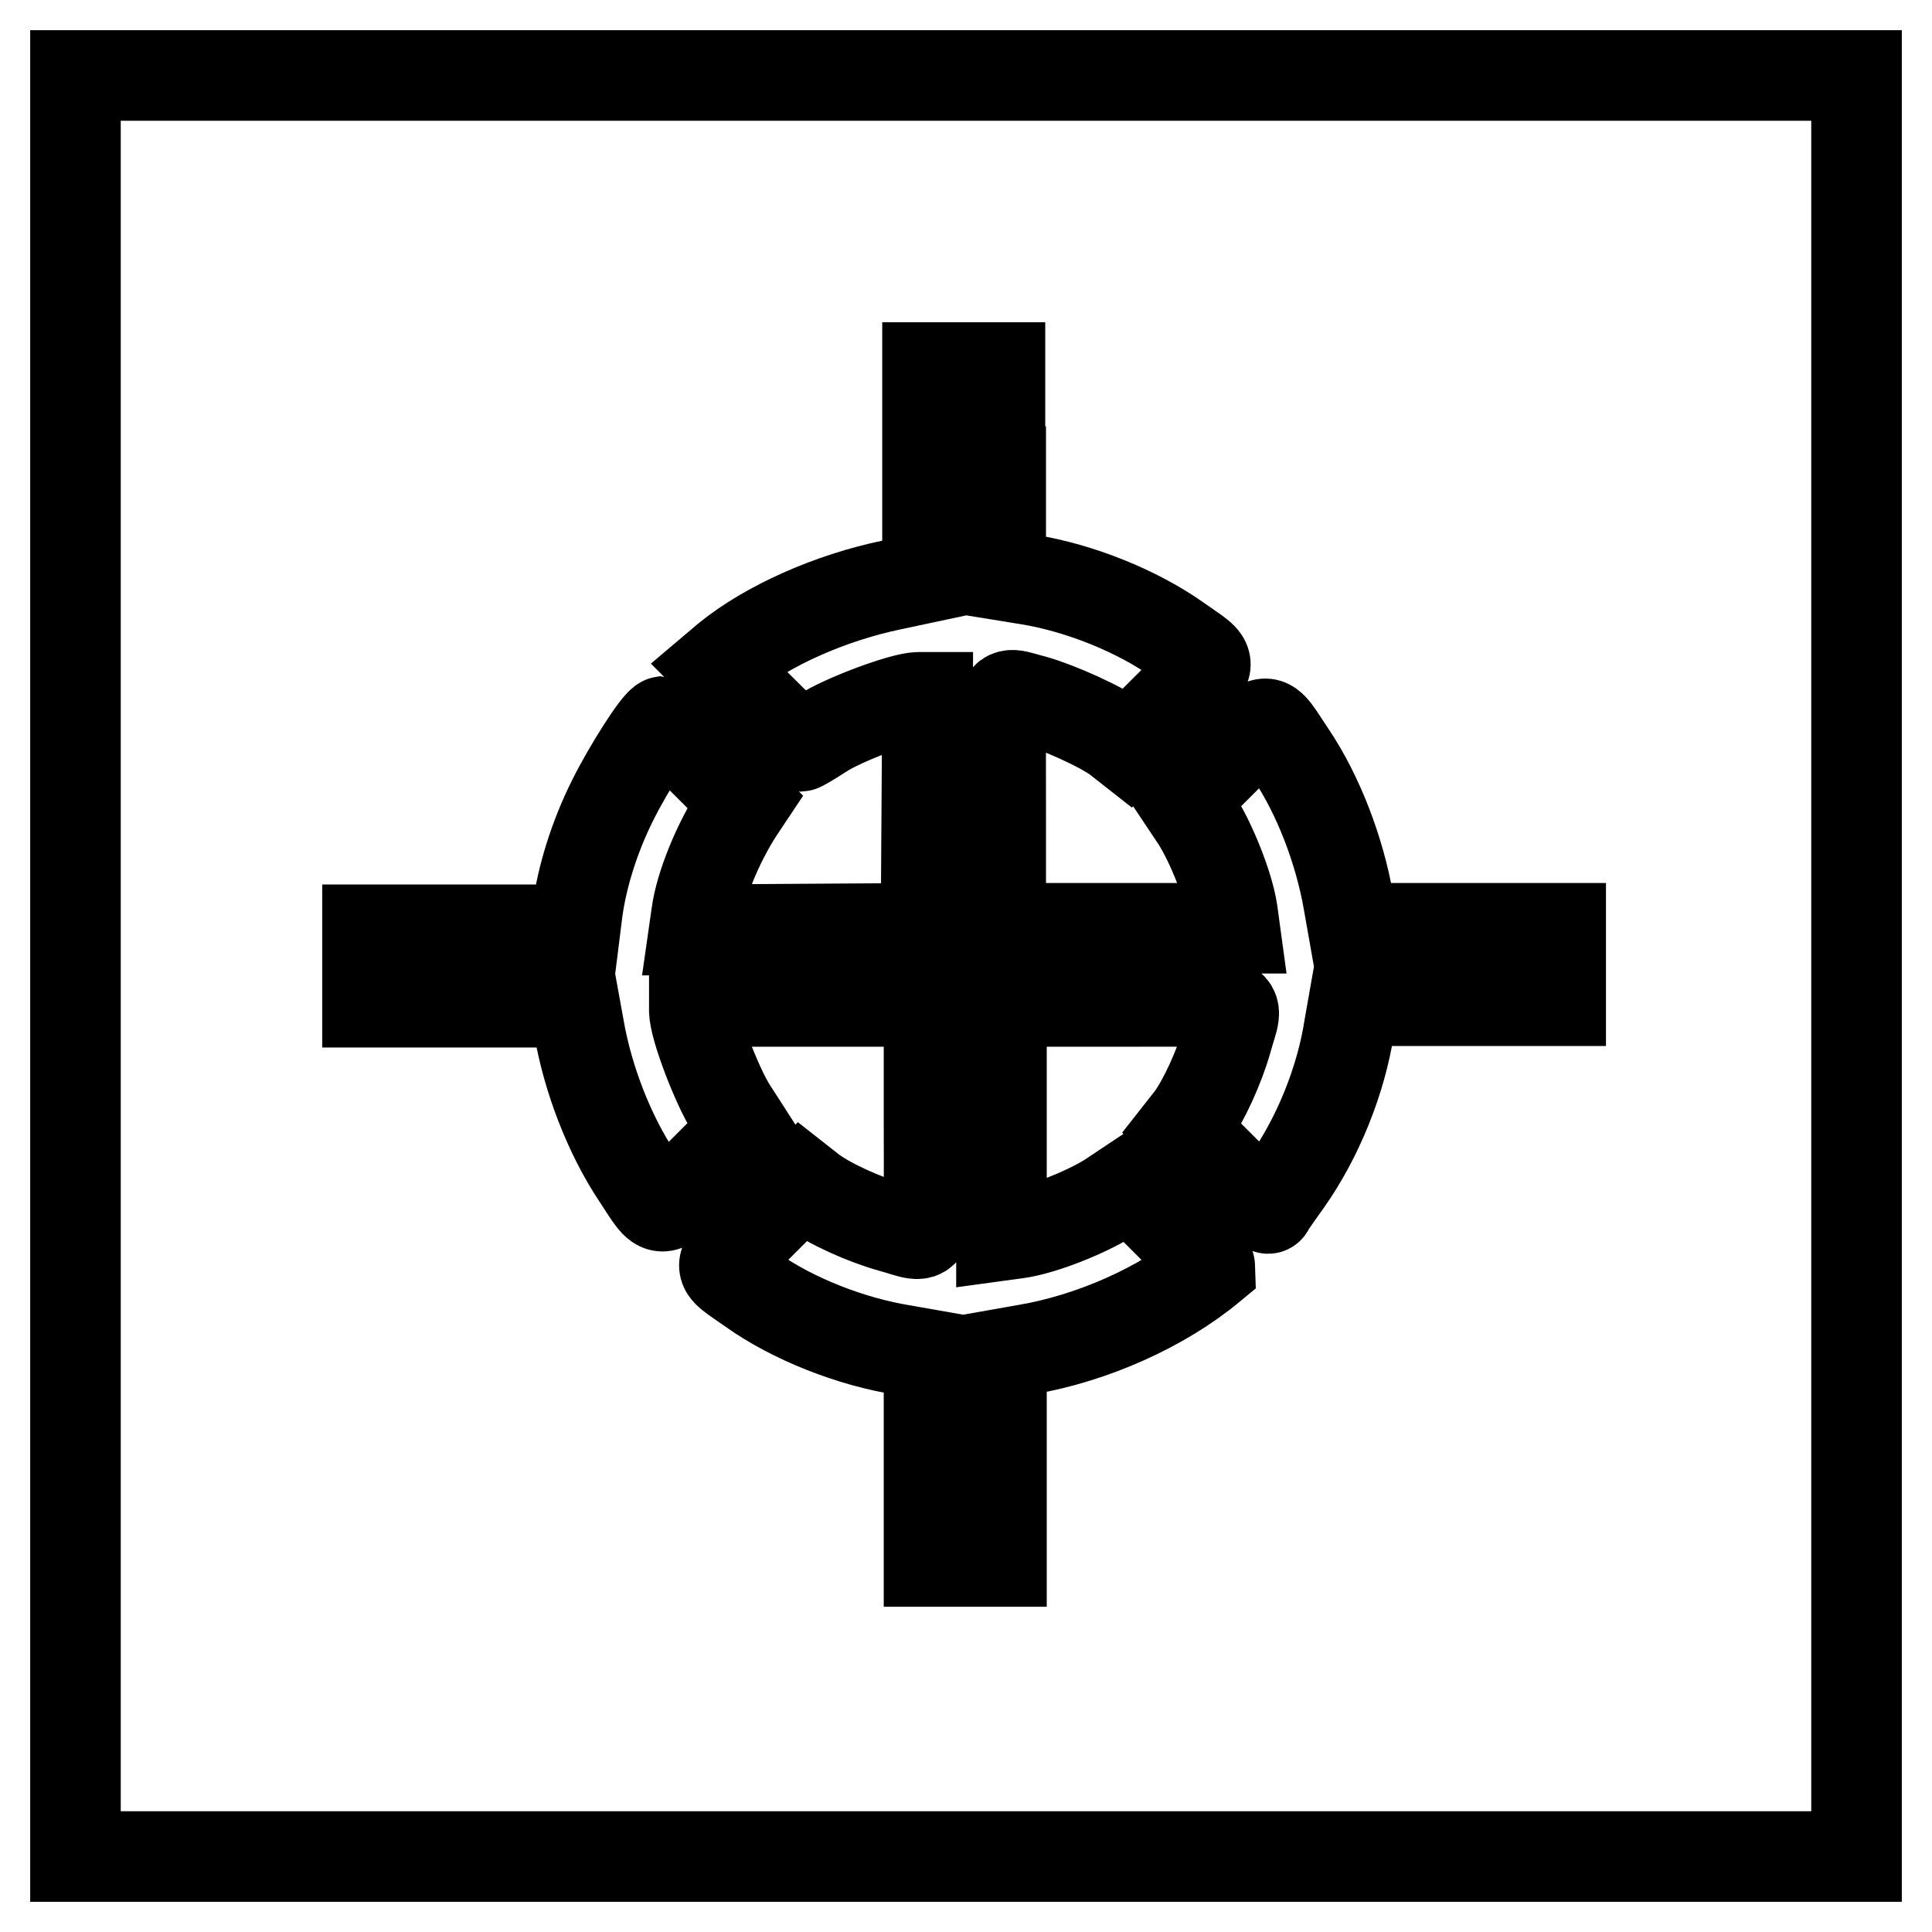 <?xml version="1.0" encoding="utf-8"?>
<!-- Svg Vector Icons : http://www.onlinewebfonts.com/icon -->
<!DOCTYPE svg PUBLIC "-//W3C//DTD SVG 1.1//EN" "http://www.w3.org/Graphics/SVG/1.1/DTD/svg11.dtd">
<svg version="1.1" xmlns="http://www.w3.org/2000/svg" xmlns:xlink="http://www.w3.org/1999/xlink" x="0px" y="0px" viewBox="0 0 256 256" enable-background="new 0 0 256 256" xml:space="preserve">
<g><g><g><path stroke-width="12" fill-opacity="0" stroke="#000000"  d="M10,128v118h118h118V128V10H128H10V128z M132.6,62.5v13.7l3.7,0.6c6.7,1.1,14.3,4.1,19.8,8c4.9,3.5,5.1,2.5-1.1,8.7l-5.5,5.5l-1.4-1.1c-2.1-1.6-7.9-4.2-11.1-5.1c-4.8-1.2-4.4-2.8-4.4,14.8v15.4h15.5h15.5l-0.3-2.2c-0.5-3.4-2.8-9.1-4.7-12.1l-1.8-2.7l5.4-5.4c6.2-6.2,5.2-6.1,8.9-0.6c3.5,5.2,6.4,12.6,7.6,19.6l0.6,3.4h13.8h13.7v4.8v4.8h-13.7h-13.7l-0.6,3.4c-1.1,7.2-4.2,14.8-8.3,20.6c-1.2,1.7-2.3,3.2-2.4,3.5c-0.2,0.3-2.6-1.7-5.9-5l-5.5-5.5l1.1-1.4c1.7-2.3,3.8-6.9,4.8-10.5c1.5-5.5,3.2-5-14.5-5h-15.4v15.5v15.5l2.2-0.3c3.4-0.5,9.1-2.8,12.1-4.7l2.7-1.8l5.4,5.4c3,3,5.3,5.5,5.3,5.6c-6.4,5.3-15.6,9.4-24.3,10.9l-3.4,0.6v13.8v13.7h-4.8h-4.8v-13.7v-13.7l-3.4-0.6c-6.9-1.1-14.6-4.1-20.1-8c-4.9-3.5-5.1-2.5,1.1-8.7l5.5-5.5l1.4,1.1c2.3,1.7,6.9,3.8,10.5,4.8c5.5,1.5,5,3.2,5-14.5v-15.4h-15.4H92v1.2c0,2.2,3,10,4.9,13l1.8,2.8l-5.4,5.4c-6.2,6.2-5.3,6.2-9,0.6c-3.5-5.3-6.4-12.6-7.6-19.6l-0.6-3.3H62.5H48.7v-4.8v-4.8h13.8h13.7l0.3-2.4c0.6-4.5,2.2-9.8,4.7-14.8c2.2-4.4,6-10.3,6.7-10.4c0.1,0,2.6,2.4,5.5,5.3l5.3,5.3l-0.8,1.2c-2.8,4.3-5.1,10-5.6,13.7l-0.3,2.1l15.3-0.1l15.4-0.1l0.1-15.3l0.1-15.3h-1.2c-2.1,0-10.1,3-12.8,4.8c-1.4,0.9-2.7,1.7-2.9,1.7c-0.2,0-2.7-2.4-5.6-5.3l-5.3-5.3l1.3-1.1c5.3-4.3,13.6-8,21.8-9.7l4.7-1V62.5V48.7h4.8h4.8V62.5z"/></g></g></g>
</svg>
